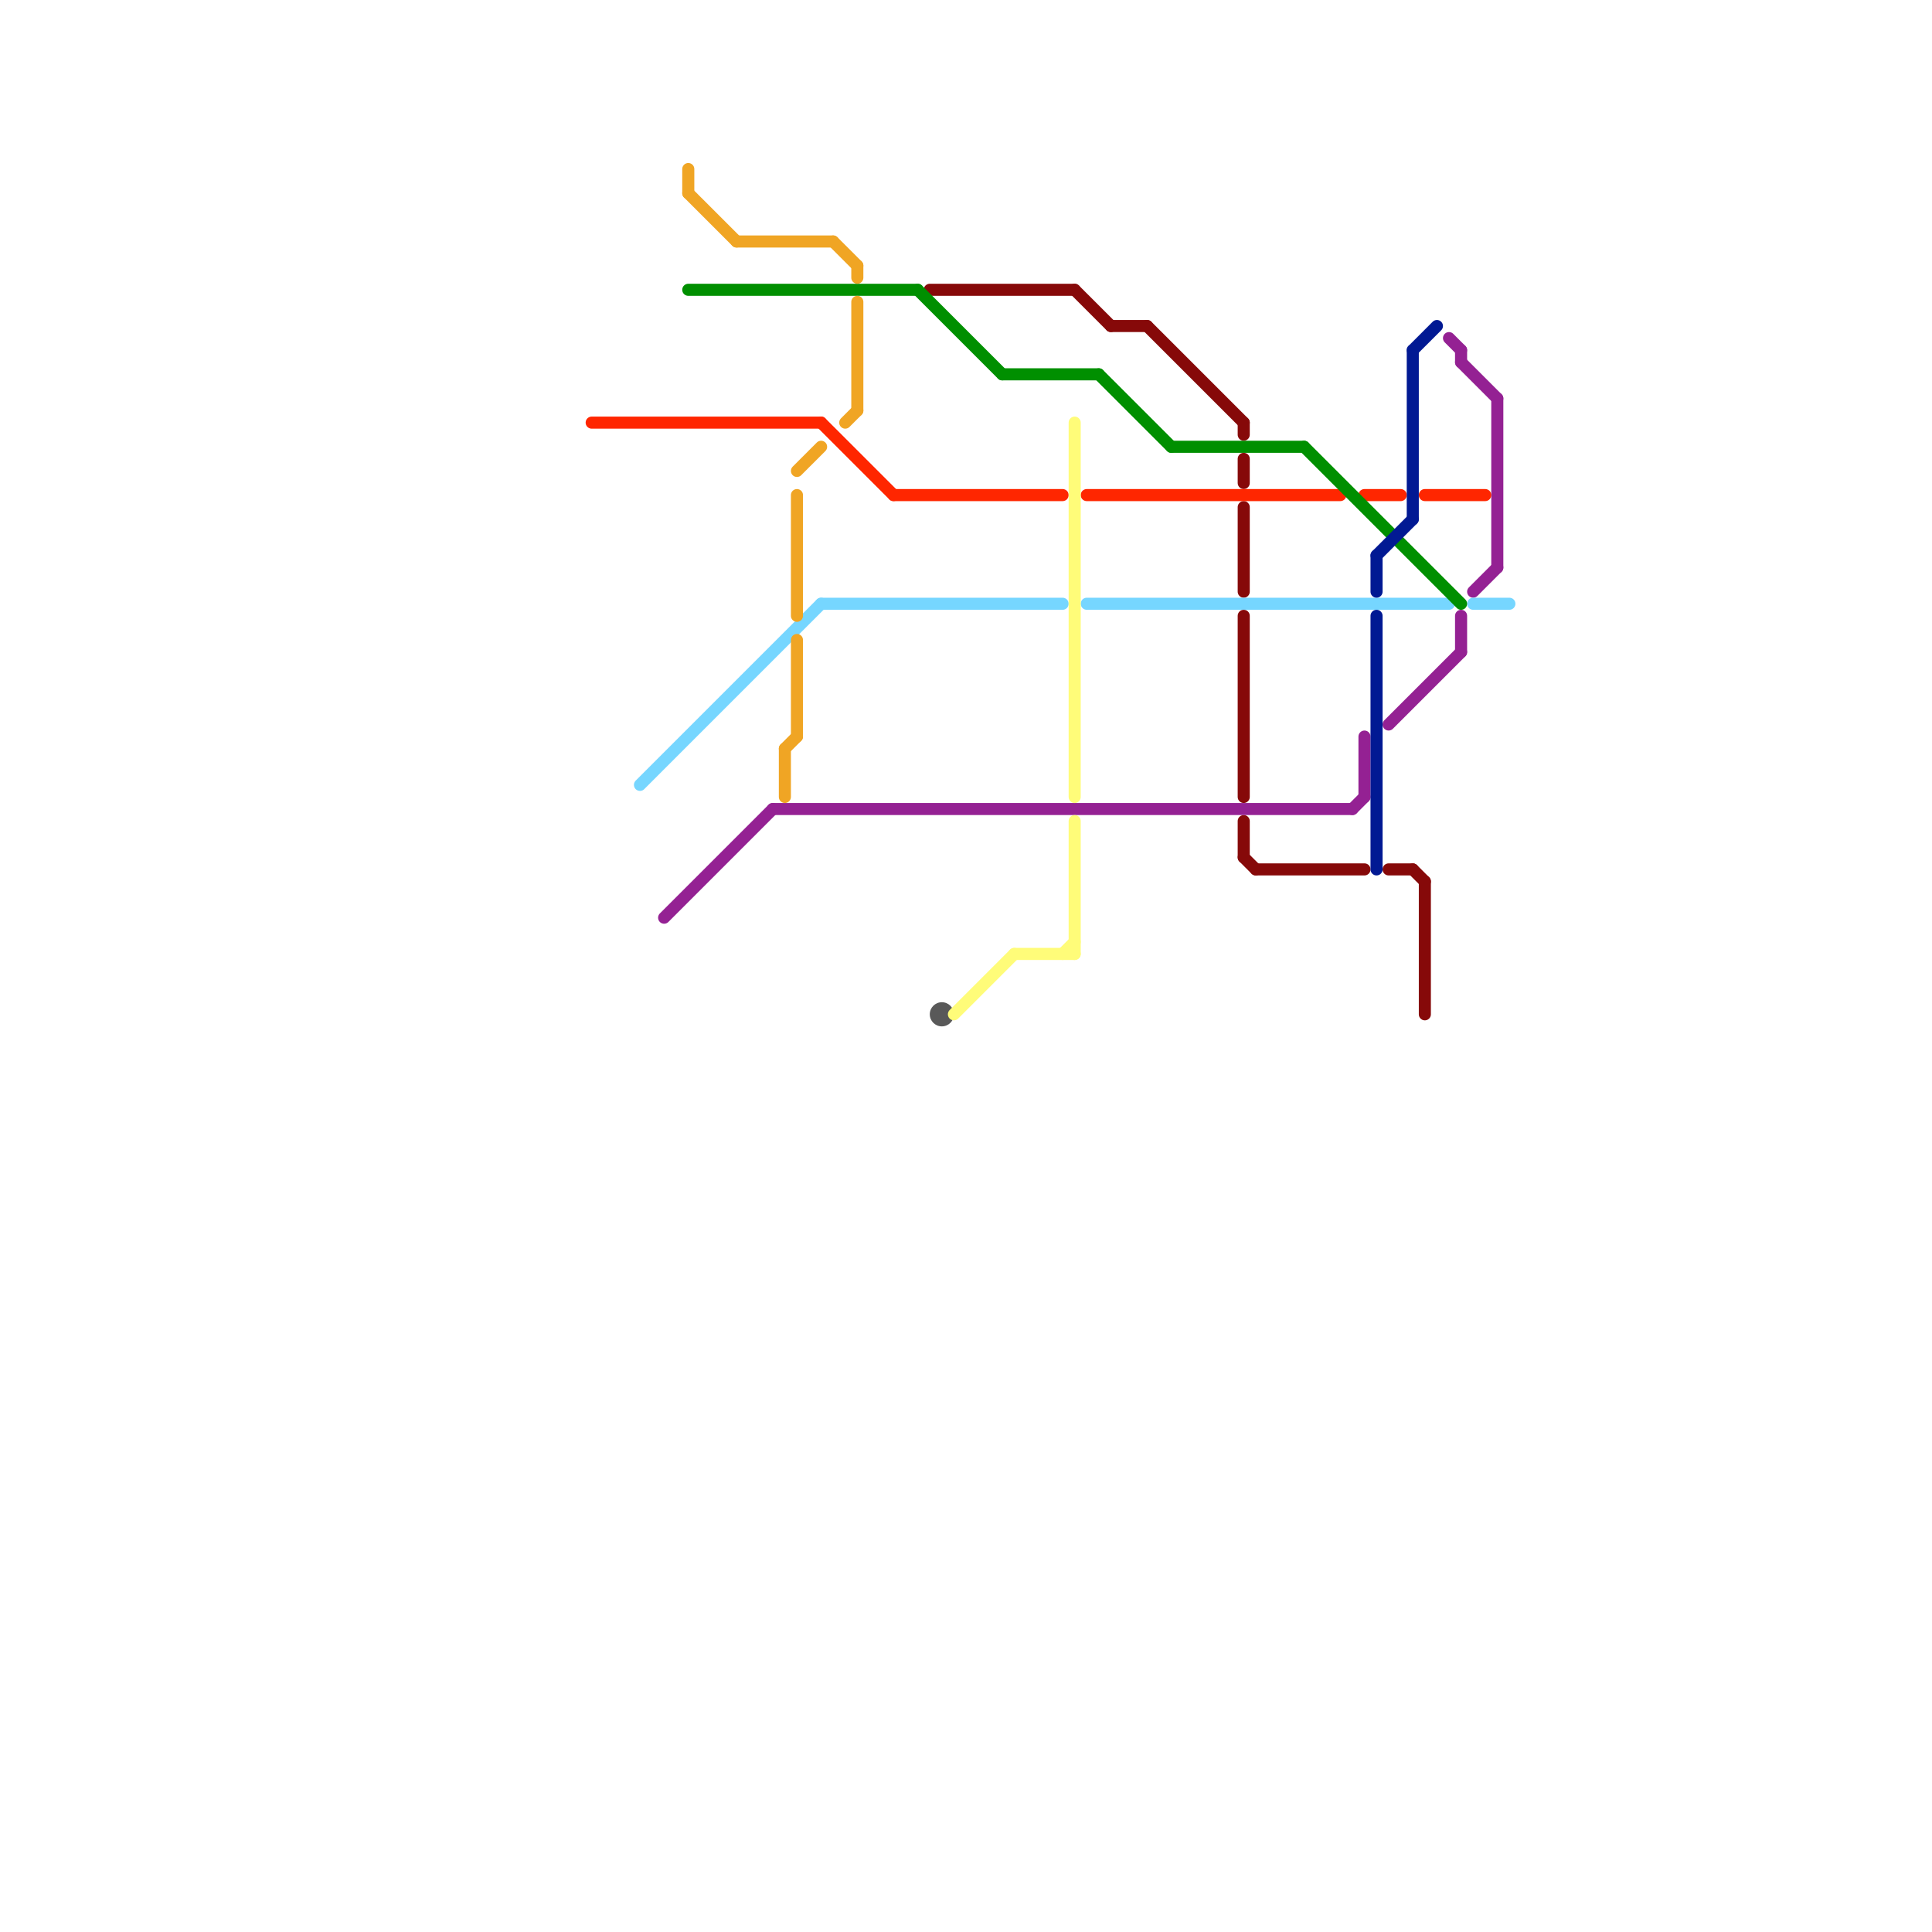 
<svg version="1.1" xmlns="http://www.w3.org/2000/svg" viewBox="0 0 160 160">
<style>text { font: 1px Helvetica; font-weight: 600; white-space: pre; dominant-baseline: central; } line { stroke-width: 1; fill: none; stroke-linecap: round; stroke-linejoin: round; } .c0 { stroke: #595959 } .c1 { stroke: #860909 } .c2 { stroke: #942193 } .c3 { stroke: #ff2600 } .c4 { stroke: #76d6ff } .c5 { stroke: #008f00 } .c6 { stroke: #fffc79 } .c7 { stroke: #011993 } .c8 { stroke: #f0a524 } .w1 { stroke-width: 1; }.w2 { stroke-width: .75; }.l5 { stroke-dasharray: .1 .1; stroke-linecap: butt; }</style><defs><g id="wm-xf"><circle r="1.2" fill="#000"/><circle r="0.9" fill="#fff"/><circle r="0.6" fill="#000"/><circle r="0.3" fill="#fff"/></g><g id="wm"><circle r="0.6" fill="#000"/><circle r="0.3" fill="#fff"/></g><g id="ct-xf"><circle r="0.5" fill="#fff" stroke="#000" stroke-width="0.2"/></g><g id="ct"><circle r="0.5" fill="#fff" stroke="#000" stroke-width="0.1"/></g><g id="cmd-f0a524"><circle r="0.5" fill="#f0a524"/><circle r="0.25" fill="#fff"/></g><g id="csm-f0a524"><circle r="0.4" fill="#f0a524"/><circle r="0.2" fill="#fff"/></g><g id="csm-76d6ff"><circle r="0.4" fill="#76d6ff"/><circle r="0.2" fill="#fff"/></g></defs><circle cx="78" cy="84" r="1" fill="#595959" /><line class="c1 " x1="115" y1="72" x2="117" y2="72"/><line class="c1 " x1="103" y1="68" x2="103" y2="71"/><line class="c1 " x1="117" y1="72" x2="118" y2="73"/><line class="c1 " x1="95" y1="27" x2="103" y2="35"/><line class="c1 " x1="92" y1="27" x2="95" y2="27"/><line class="c1 " x1="103" y1="38" x2="103" y2="40"/><line class="c1 " x1="103" y1="35" x2="103" y2="36"/><line class="c1 " x1="77" y1="24" x2="89" y2="24"/><line class="c1 " x1="103" y1="51" x2="103" y2="66"/><line class="c1 " x1="103" y1="71" x2="104" y2="72"/><line class="c1 " x1="118" y1="73" x2="118" y2="84"/><line class="c1 " x1="103" y1="42" x2="103" y2="49"/><line class="c1 " x1="104" y1="72" x2="113" y2="72"/><line class="c1 " x1="89" y1="24" x2="92" y2="27"/><line class="c2 " x1="112" y1="67" x2="113" y2="66"/><line class="c2 " x1="115" y1="60" x2="121" y2="54"/><line class="c2 " x1="121" y1="29" x2="121" y2="30"/><line class="c2 " x1="122" y1="49" x2="124" y2="47"/><line class="c2 " x1="124" y1="33" x2="124" y2="47"/><line class="c2 " x1="64" y1="67" x2="112" y2="67"/><line class="c2 " x1="55" y1="76" x2="64" y2="67"/><line class="c2 " x1="120" y1="28" x2="121" y2="29"/><line class="c2 " x1="121" y1="30" x2="124" y2="33"/><line class="c2 " x1="121" y1="51" x2="121" y2="54"/><line class="c2 " x1="113" y1="61" x2="113" y2="66"/><line class="c3 " x1="49" y1="35" x2="68" y2="35"/><line class="c3 " x1="74" y1="41" x2="88" y2="41"/><line class="c3 " x1="118" y1="41" x2="123" y2="41"/><line class="c3 " x1="68" y1="35" x2="74" y2="41"/><line class="c3 " x1="113" y1="41" x2="116" y2="41"/><line class="c3 " x1="90" y1="41" x2="111" y2="41"/><line class="c4 " x1="53" y1="65" x2="68" y2="50"/><line class="c4 " x1="68" y1="50" x2="88" y2="50"/><line class="c4 " x1="122" y1="50" x2="125" y2="50"/><line class="c4 " x1="90" y1="50" x2="120" y2="50"/><line class="c5 " x1="83" y1="31" x2="91" y2="31"/><line class="c5 " x1="91" y1="31" x2="97" y2="37"/><line class="c5 " x1="76" y1="24" x2="83" y2="31"/><line class="c5 " x1="108" y1="37" x2="121" y2="50"/><line class="c5 " x1="97" y1="37" x2="108" y2="37"/><line class="c5 " x1="57" y1="24" x2="76" y2="24"/><line class="c6 " x1="89" y1="35" x2="89" y2="66"/><line class="c6 " x1="88" y1="79" x2="89" y2="78"/><line class="c6 " x1="84" y1="79" x2="89" y2="79"/><line class="c6 " x1="89" y1="68" x2="89" y2="79"/><line class="c6 " x1="79" y1="84" x2="84" y2="79"/><line class="c7 " x1="117" y1="29" x2="119" y2="27"/><line class="c7 " x1="117" y1="29" x2="117" y2="43"/><line class="c7 " x1="114" y1="46" x2="114" y2="49"/><line class="c7 " x1="114" y1="51" x2="114" y2="72"/><line class="c7 " x1="114" y1="46" x2="117" y2="43"/><line class="c8 " x1="66" y1="41" x2="66" y2="51"/><line class="c8 " x1="57" y1="14" x2="57" y2="16"/><line class="c8 " x1="71" y1="25" x2="71" y2="34"/><line class="c8 " x1="61" y1="20" x2="69" y2="20"/><line class="c8 " x1="66" y1="39" x2="68" y2="37"/><line class="c8 " x1="65" y1="62" x2="65" y2="66"/><line class="c8 " x1="71" y1="22" x2="71" y2="23"/><line class="c8 " x1="65" y1="62" x2="66" y2="61"/><line class="c8 " x1="70" y1="35" x2="71" y2="34"/><line class="c8 " x1="69" y1="20" x2="71" y2="22"/><line class="c8 " x1="66" y1="53" x2="66" y2="61"/><line class="c8 " x1="57" y1="16" x2="61" y2="20"/>
</svg>
